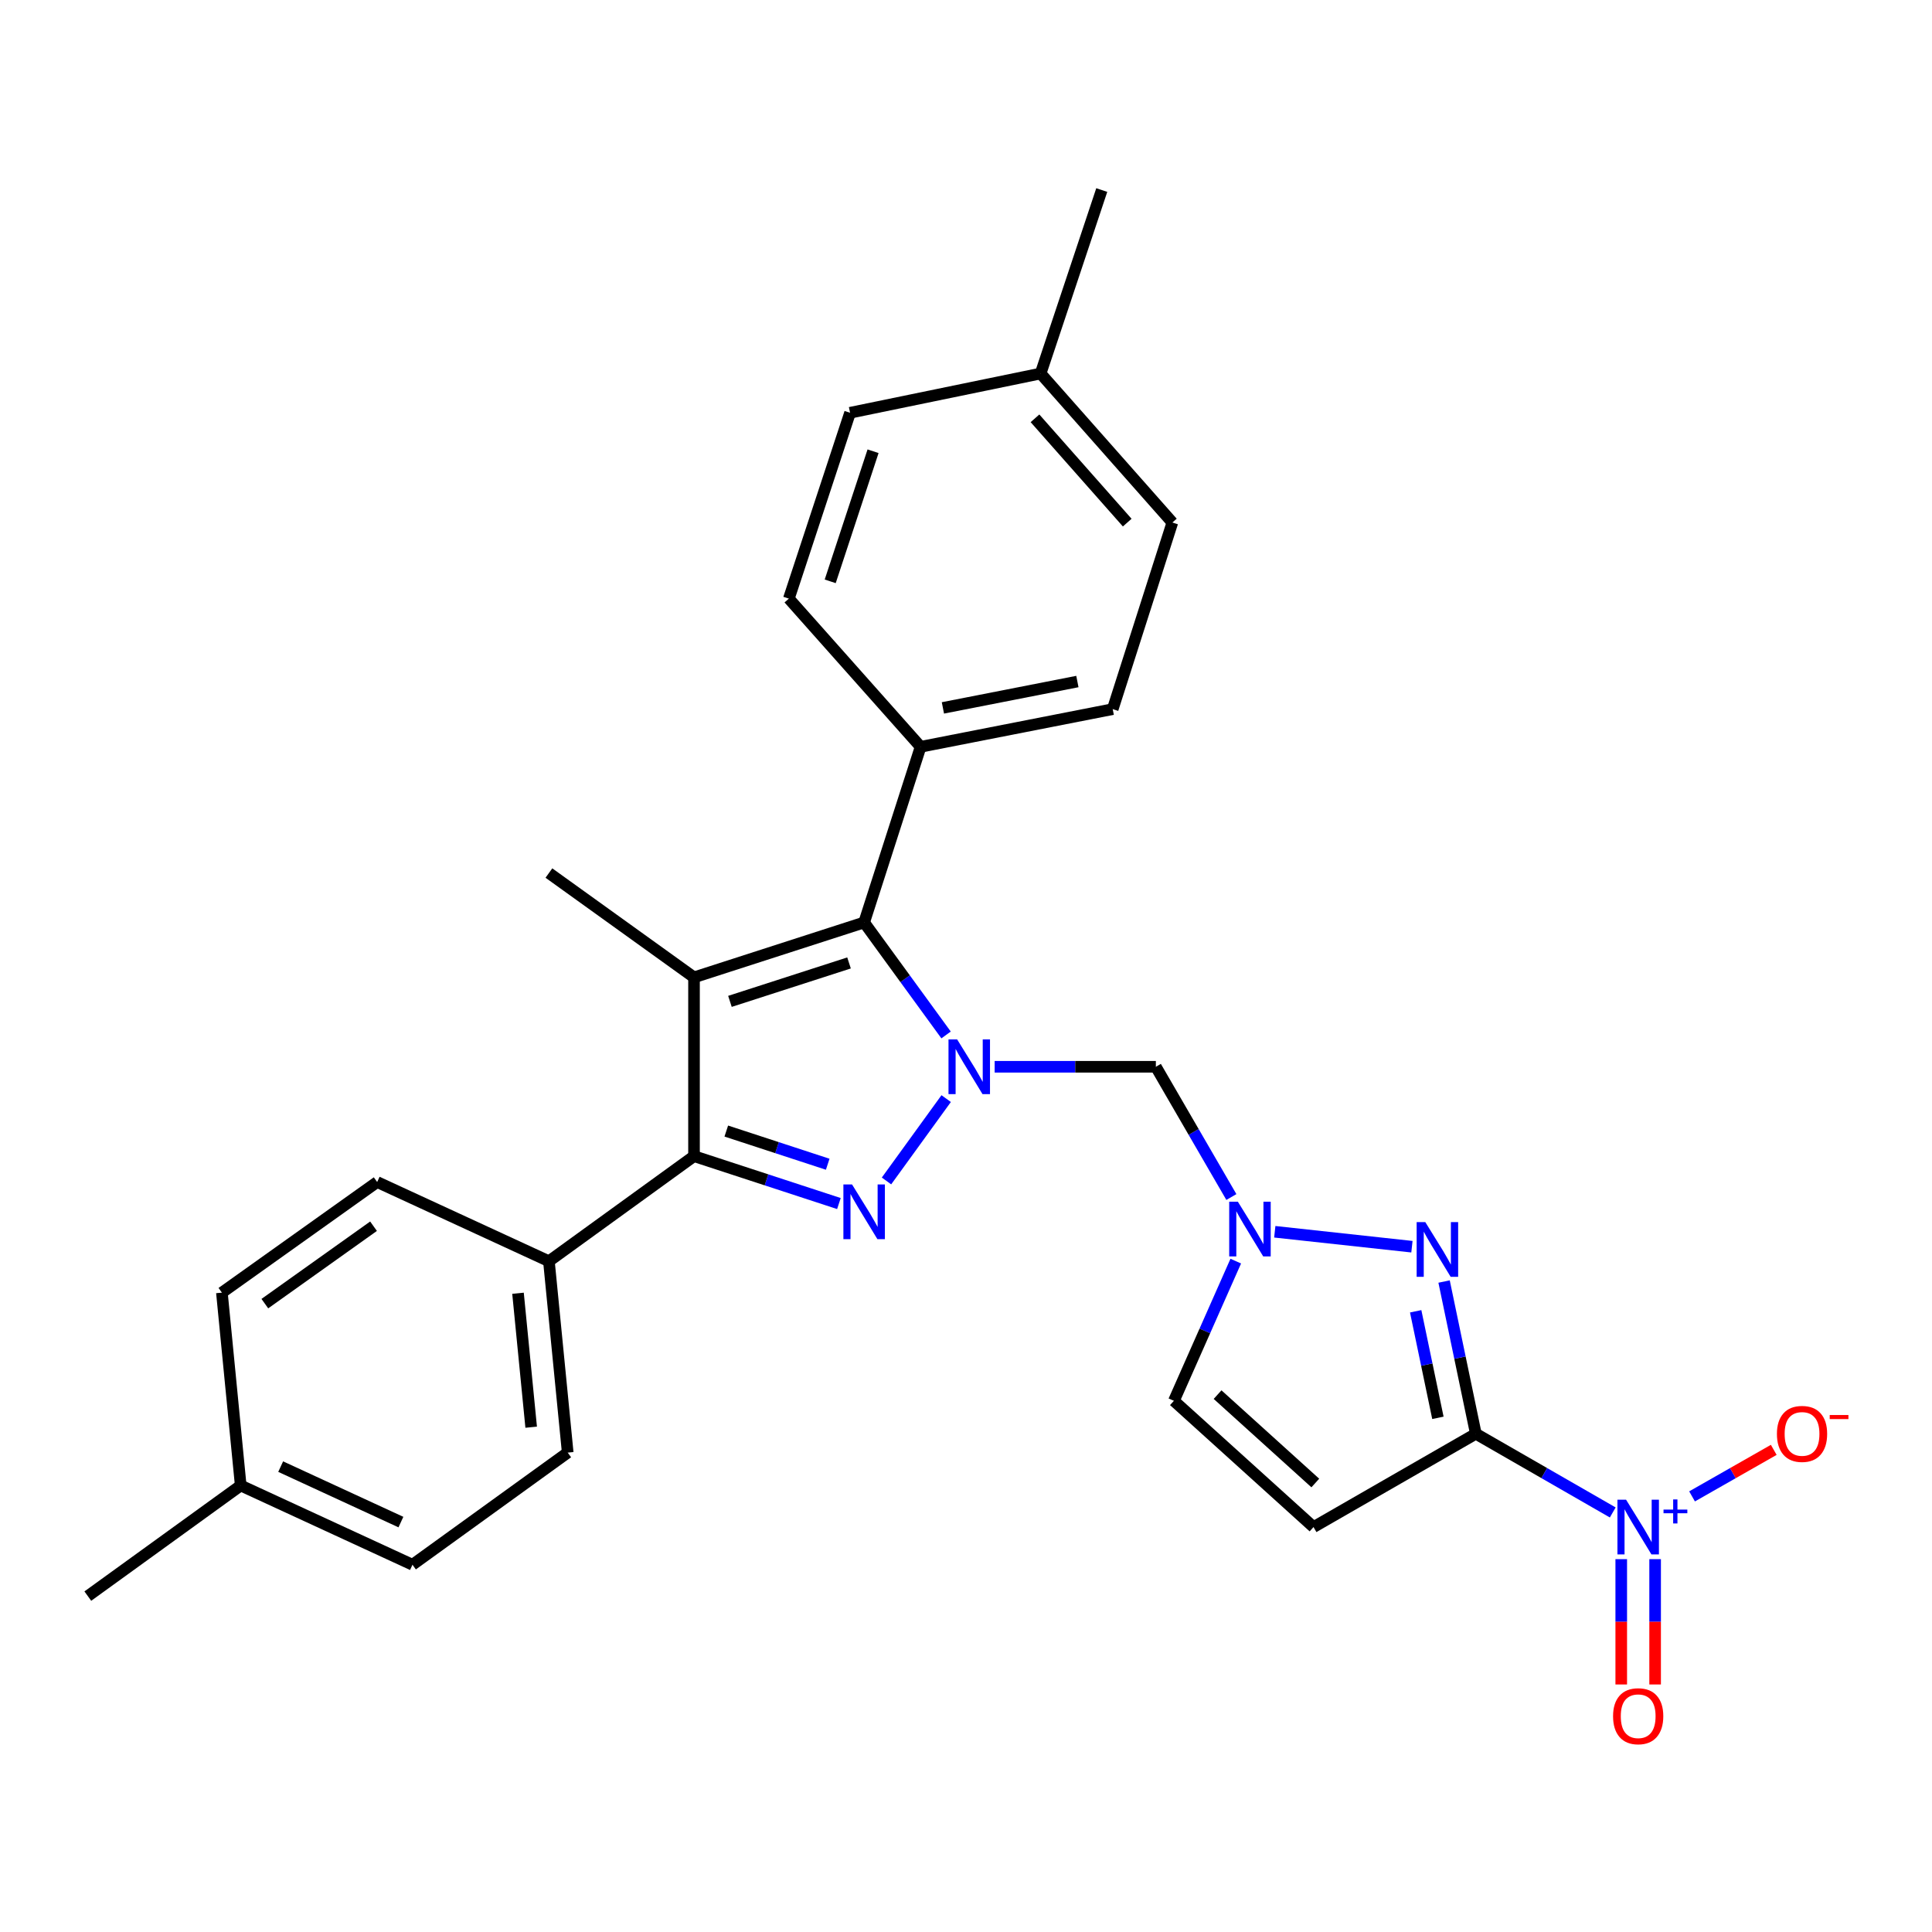<?xml version='1.0' encoding='iso-8859-1'?>
<svg version='1.1' baseProfile='full'
              xmlns='http://www.w3.org/2000/svg'
                      xmlns:rdkit='http://www.rdkit.org/xml'
                      xmlns:xlink='http://www.w3.org/1999/xlink'
                  xml:space='preserve'
width='1000px' height='1000px' viewBox='0 0 1000 1000'>
<!-- END OF HEADER -->
<rect style='opacity:1.0;fill:#FFFFFF;stroke:none' width='1000' height='1000' x='0' y='0'> </rect>
<path class='bond-0' d='M 489.739,568.638 L 458.85,611.26' style='fill:none;fill-rule:evenodd;stroke:#0000FF;stroke-width:6px;stroke-linecap:butt;stroke-linejoin:miter;stroke-opacity:1' />
<path class='bond-4' d='M 489.685,535.69 L 468.481,506.577' style='fill:none;fill-rule:evenodd;stroke:#0000FF;stroke-width:6px;stroke-linecap:butt;stroke-linejoin:miter;stroke-opacity:1' />
<path class='bond-4' d='M 468.481,506.577 L 447.277,477.463' style='fill:none;fill-rule:evenodd;stroke:#000000;stroke-width:6px;stroke-linecap:butt;stroke-linejoin:miter;stroke-opacity:1' />
<path class='bond-9' d='M 514.836,552.161 L 556.553,552.161' style='fill:none;fill-rule:evenodd;stroke:#0000FF;stroke-width:6px;stroke-linecap:butt;stroke-linejoin:miter;stroke-opacity:1' />
<path class='bond-9' d='M 556.553,552.161 L 598.271,552.161' style='fill:none;fill-rule:evenodd;stroke:#000000;stroke-width:6px;stroke-linecap:butt;stroke-linejoin:miter;stroke-opacity:1' />
<path class='bond-3' d='M 434.221,622.957 L 396.721,610.688' style='fill:none;fill-rule:evenodd;stroke:#0000FF;stroke-width:6px;stroke-linecap:butt;stroke-linejoin:miter;stroke-opacity:1' />
<path class='bond-3' d='M 396.721,610.688 L 359.221,598.42' style='fill:none;fill-rule:evenodd;stroke:#000000;stroke-width:6px;stroke-linecap:butt;stroke-linejoin:miter;stroke-opacity:1' />
<path class='bond-3' d='M 428.424,602.609 L 402.174,594.021' style='fill:none;fill-rule:evenodd;stroke:#0000FF;stroke-width:6px;stroke-linecap:butt;stroke-linejoin:miter;stroke-opacity:1' />
<path class='bond-3' d='M 402.174,594.021 L 375.925,585.433' style='fill:none;fill-rule:evenodd;stroke:#000000;stroke-width:6px;stroke-linecap:butt;stroke-linejoin:miter;stroke-opacity:1' />
<path class='bond-1' d='M 763.889,742.106 L 755.672,702.713' style='fill:none;fill-rule:evenodd;stroke:#000000;stroke-width:6px;stroke-linecap:butt;stroke-linejoin:miter;stroke-opacity:1' />
<path class='bond-1' d='M 755.672,702.713 L 747.456,663.32' style='fill:none;fill-rule:evenodd;stroke:#0000FF;stroke-width:6px;stroke-linecap:butt;stroke-linejoin:miter;stroke-opacity:1' />
<path class='bond-1' d='M 744.256,733.869 L 738.505,706.294' style='fill:none;fill-rule:evenodd;stroke:#000000;stroke-width:6px;stroke-linecap:butt;stroke-linejoin:miter;stroke-opacity:1' />
<path class='bond-1' d='M 738.505,706.294 L 732.753,678.719' style='fill:none;fill-rule:evenodd;stroke:#0000FF;stroke-width:6px;stroke-linecap:butt;stroke-linejoin:miter;stroke-opacity:1' />
<path class='bond-5' d='M 763.889,742.106 L 799.323,762.475' style='fill:none;fill-rule:evenodd;stroke:#000000;stroke-width:6px;stroke-linecap:butt;stroke-linejoin:miter;stroke-opacity:1' />
<path class='bond-5' d='M 799.323,762.475 L 834.757,782.844' style='fill:none;fill-rule:evenodd;stroke:#0000FF;stroke-width:6px;stroke-linecap:butt;stroke-linejoin:miter;stroke-opacity:1' />
<path class='bond-29' d='M 763.889,742.106 L 679.877,790.411' style='fill:none;fill-rule:evenodd;stroke:#000000;stroke-width:6px;stroke-linecap:butt;stroke-linejoin:miter;stroke-opacity:1' />
<path class='bond-2' d='M 359.221,505.882 L 447.277,477.463' style='fill:none;fill-rule:evenodd;stroke:#000000;stroke-width:6px;stroke-linecap:butt;stroke-linejoin:miter;stroke-opacity:1' />
<path class='bond-2' d='M 377.816,518.309 L 439.455,498.415' style='fill:none;fill-rule:evenodd;stroke:#000000;stroke-width:6px;stroke-linecap:butt;stroke-linejoin:miter;stroke-opacity:1' />
<path class='bond-19' d='M 359.221,505.882 L 284.114,451.888' style='fill:none;fill-rule:evenodd;stroke:#000000;stroke-width:6px;stroke-linecap:butt;stroke-linejoin:miter;stroke-opacity:1' />
<path class='bond-28' d='M 359.221,505.882 L 359.221,598.42' style='fill:none;fill-rule:evenodd;stroke:#000000;stroke-width:6px;stroke-linecap:butt;stroke-linejoin:miter;stroke-opacity:1' />
<path class='bond-11' d='M 359.221,598.42 L 284.114,652.814' style='fill:none;fill-rule:evenodd;stroke:#000000;stroke-width:6px;stroke-linecap:butt;stroke-linejoin:miter;stroke-opacity:1' />
<path class='bond-12' d='M 447.277,477.463 L 476.505,386.543' style='fill:none;fill-rule:evenodd;stroke:#000000;stroke-width:6px;stroke-linecap:butt;stroke-linejoin:miter;stroke-opacity:1' />
<path class='bond-13' d='M 875.805,774.529 L 896.95,762.486' style='fill:none;fill-rule:evenodd;stroke:#0000FF;stroke-width:6px;stroke-linecap:butt;stroke-linejoin:miter;stroke-opacity:1' />
<path class='bond-13' d='M 896.95,762.486 L 918.094,750.443' style='fill:none;fill-rule:evenodd;stroke:#FF0000;stroke-width:6px;stroke-linecap:butt;stroke-linejoin:miter;stroke-opacity:1' />
<path class='bond-14' d='M 839.152,807.017 L 839.152,839.448' style='fill:none;fill-rule:evenodd;stroke:#0000FF;stroke-width:6px;stroke-linecap:butt;stroke-linejoin:miter;stroke-opacity:1' />
<path class='bond-14' d='M 839.152,839.448 L 839.152,871.879' style='fill:none;fill-rule:evenodd;stroke:#FF0000;stroke-width:6px;stroke-linecap:butt;stroke-linejoin:miter;stroke-opacity:1' />
<path class='bond-14' d='M 856.689,807.017 L 856.689,839.448' style='fill:none;fill-rule:evenodd;stroke:#0000FF;stroke-width:6px;stroke-linecap:butt;stroke-linejoin:miter;stroke-opacity:1' />
<path class='bond-14' d='M 856.689,839.448 L 856.689,871.879' style='fill:none;fill-rule:evenodd;stroke:#FF0000;stroke-width:6px;stroke-linecap:butt;stroke-linejoin:miter;stroke-opacity:1' />
<path class='bond-6' d='M 730.814,645.29 L 659.824,637.562' style='fill:none;fill-rule:evenodd;stroke:#0000FF;stroke-width:6px;stroke-linecap:butt;stroke-linejoin:miter;stroke-opacity:1' />
<path class='bond-7' d='M 637.358,619.576 L 617.814,585.868' style='fill:none;fill-rule:evenodd;stroke:#0000FF;stroke-width:6px;stroke-linecap:butt;stroke-linejoin:miter;stroke-opacity:1' />
<path class='bond-7' d='M 617.814,585.868 L 598.271,552.161' style='fill:none;fill-rule:evenodd;stroke:#000000;stroke-width:6px;stroke-linecap:butt;stroke-linejoin:miter;stroke-opacity:1' />
<path class='bond-10' d='M 639.629,652.754 L 623.622,688.905' style='fill:none;fill-rule:evenodd;stroke:#0000FF;stroke-width:6px;stroke-linecap:butt;stroke-linejoin:miter;stroke-opacity:1' />
<path class='bond-10' d='M 623.622,688.905 L 607.614,725.056' style='fill:none;fill-rule:evenodd;stroke:#000000;stroke-width:6px;stroke-linecap:butt;stroke-linejoin:miter;stroke-opacity:1' />
<path class='bond-8' d='M 679.877,790.411 L 607.614,725.056' style='fill:none;fill-rule:evenodd;stroke:#000000;stroke-width:6px;stroke-linecap:butt;stroke-linejoin:miter;stroke-opacity:1' />
<path class='bond-8' d='M 680.801,767.601 L 630.217,721.853' style='fill:none;fill-rule:evenodd;stroke:#000000;stroke-width:6px;stroke-linecap:butt;stroke-linejoin:miter;stroke-opacity:1' />
<path class='bond-15' d='M 284.114,652.814 L 293.847,751.859' style='fill:none;fill-rule:evenodd;stroke:#000000;stroke-width:6px;stroke-linecap:butt;stroke-linejoin:miter;stroke-opacity:1' />
<path class='bond-15' d='M 268.121,669.385 L 274.934,738.717' style='fill:none;fill-rule:evenodd;stroke:#000000;stroke-width:6px;stroke-linecap:butt;stroke-linejoin:miter;stroke-opacity:1' />
<path class='bond-16' d='M 284.114,652.814 L 195.221,611.816' style='fill:none;fill-rule:evenodd;stroke:#000000;stroke-width:6px;stroke-linecap:butt;stroke-linejoin:miter;stroke-opacity:1' />
<path class='bond-17' d='M 476.505,386.543 L 575.94,367.047' style='fill:none;fill-rule:evenodd;stroke:#000000;stroke-width:6px;stroke-linecap:butt;stroke-linejoin:miter;stroke-opacity:1' />
<path class='bond-17' d='M 488.047,366.409 L 557.651,352.762' style='fill:none;fill-rule:evenodd;stroke:#000000;stroke-width:6px;stroke-linecap:butt;stroke-linejoin:miter;stroke-opacity:1' />
<path class='bond-18' d='M 476.505,386.543 L 408.306,309.838' style='fill:none;fill-rule:evenodd;stroke:#000000;stroke-width:6px;stroke-linecap:butt;stroke-linejoin:miter;stroke-opacity:1' />
<path class='bond-23' d='M 293.847,751.859 L 213.498,809.907' style='fill:none;fill-rule:evenodd;stroke:#000000;stroke-width:6px;stroke-linecap:butt;stroke-linejoin:miter;stroke-opacity:1' />
<path class='bond-20' d='M 195.221,611.816 L 114.853,669.065' style='fill:none;fill-rule:evenodd;stroke:#000000;stroke-width:6px;stroke-linecap:butt;stroke-linejoin:miter;stroke-opacity:1' />
<path class='bond-20' d='M 193.34,634.687 L 137.082,674.761' style='fill:none;fill-rule:evenodd;stroke:#000000;stroke-width:6px;stroke-linecap:butt;stroke-linejoin:miter;stroke-opacity:1' />
<path class='bond-21' d='M 575.94,367.047 L 606.815,270.457' style='fill:none;fill-rule:evenodd;stroke:#000000;stroke-width:6px;stroke-linecap:butt;stroke-linejoin:miter;stroke-opacity:1' />
<path class='bond-22' d='M 408.306,309.838 L 439.989,213.647' style='fill:none;fill-rule:evenodd;stroke:#000000;stroke-width:6px;stroke-linecap:butt;stroke-linejoin:miter;stroke-opacity:1' />
<path class='bond-22' d='M 429.715,300.896 L 451.894,233.562' style='fill:none;fill-rule:evenodd;stroke:#000000;stroke-width:6px;stroke-linecap:butt;stroke-linejoin:miter;stroke-opacity:1' />
<path class='bond-25' d='M 114.853,669.065 L 124.595,768.889' style='fill:none;fill-rule:evenodd;stroke:#000000;stroke-width:6px;stroke-linecap:butt;stroke-linejoin:miter;stroke-opacity:1' />
<path class='bond-30' d='M 606.815,270.457 L 538.616,193.333' style='fill:none;fill-rule:evenodd;stroke:#000000;stroke-width:6px;stroke-linecap:butt;stroke-linejoin:miter;stroke-opacity:1' />
<path class='bond-30' d='M 583.448,270.506 L 535.708,216.519' style='fill:none;fill-rule:evenodd;stroke:#000000;stroke-width:6px;stroke-linecap:butt;stroke-linejoin:miter;stroke-opacity:1' />
<path class='bond-24' d='M 439.989,213.647 L 538.616,193.333' style='fill:none;fill-rule:evenodd;stroke:#000000;stroke-width:6px;stroke-linecap:butt;stroke-linejoin:miter;stroke-opacity:1' />
<path class='bond-31' d='M 213.498,809.907 L 124.595,768.889' style='fill:none;fill-rule:evenodd;stroke:#000000;stroke-width:6px;stroke-linecap:butt;stroke-linejoin:miter;stroke-opacity:1' />
<path class='bond-31' d='M 207.51,787.83 L 145.278,759.118' style='fill:none;fill-rule:evenodd;stroke:#000000;stroke-width:6px;stroke-linecap:butt;stroke-linejoin:miter;stroke-opacity:1' />
<path class='bond-26' d='M 538.616,193.333 L 570.27,98.36' style='fill:none;fill-rule:evenodd;stroke:#000000;stroke-width:6px;stroke-linecap:butt;stroke-linejoin:miter;stroke-opacity:1' />
<path class='bond-27' d='M 124.595,768.889 L 45.455,826.138' style='fill:none;fill-rule:evenodd;stroke:#000000;stroke-width:6px;stroke-linecap:butt;stroke-linejoin:miter;stroke-opacity:1' />
<path  class='atom-0' d='M 495.421 538.001
L 504.701 553.001
Q 505.621 554.481, 507.101 557.161
Q 508.581 559.841, 508.661 560.001
L 508.661 538.001
L 512.421 538.001
L 512.421 566.321
L 508.541 566.321
L 498.581 549.921
Q 497.421 548.001, 496.181 545.801
Q 494.981 543.601, 494.621 542.921
L 494.621 566.321
L 490.941 566.321
L 490.941 538.001
L 495.421 538.001
' fill='#0000FF'/>
<path  class='atom-1' d='M 441.017 613.069
L 450.297 628.069
Q 451.217 629.549, 452.697 632.229
Q 454.177 634.909, 454.257 635.069
L 454.257 613.069
L 458.017 613.069
L 458.017 641.389
L 454.137 641.389
L 444.177 624.989
Q 443.017 623.069, 441.777 620.869
Q 440.577 618.669, 440.217 617.989
L 440.217 641.389
L 436.537 641.389
L 436.537 613.069
L 441.017 613.069
' fill='#0000FF'/>
<path  class='atom-6' d='M 841.66 776.251
L 850.94 791.251
Q 851.86 792.731, 853.34 795.411
Q 854.82 798.091, 854.9 798.251
L 854.9 776.251
L 858.66 776.251
L 858.66 804.571
L 854.78 804.571
L 844.82 788.171
Q 843.66 786.251, 842.42 784.051
Q 841.22 781.851, 840.86 781.171
L 840.86 804.571
L 837.18 804.571
L 837.18 776.251
L 841.66 776.251
' fill='#0000FF'/>
<path  class='atom-6' d='M 861.036 781.356
L 866.026 781.356
L 866.026 776.102
L 868.244 776.102
L 868.244 781.356
L 873.365 781.356
L 873.365 783.257
L 868.244 783.257
L 868.244 788.537
L 866.026 788.537
L 866.026 783.257
L 861.036 783.257
L 861.036 781.356
' fill='#0000FF'/>
<path  class='atom-7' d='M 737.734 632.564
L 747.014 647.564
Q 747.934 649.044, 749.414 651.724
Q 750.894 654.404, 750.974 654.564
L 750.974 632.564
L 754.734 632.564
L 754.734 660.884
L 750.854 660.884
L 740.894 644.484
Q 739.734 642.564, 738.494 640.364
Q 737.294 638.164, 736.934 637.484
L 736.934 660.884
L 733.254 660.884
L 733.254 632.564
L 737.734 632.564
' fill='#0000FF'/>
<path  class='atom-8' d='M 640.715 622.003
L 649.995 637.003
Q 650.915 638.483, 652.395 641.163
Q 653.875 643.843, 653.955 644.003
L 653.955 622.003
L 657.715 622.003
L 657.715 650.323
L 653.835 650.323
L 643.875 633.923
Q 642.715 632.003, 641.475 629.803
Q 640.275 627.603, 639.915 626.923
L 639.915 650.323
L 636.235 650.323
L 636.235 622.003
L 640.715 622.003
' fill='#0000FF'/>
<path  class='atom-14' d='M 919.732 742.186
Q 919.732 735.386, 923.092 731.586
Q 926.452 727.786, 932.732 727.786
Q 939.012 727.786, 942.372 731.586
Q 945.732 735.386, 945.732 742.186
Q 945.732 749.066, 942.332 752.986
Q 938.932 756.866, 932.732 756.866
Q 926.492 756.866, 923.092 752.986
Q 919.732 749.106, 919.732 742.186
M 932.732 753.666
Q 937.052 753.666, 939.372 750.786
Q 941.732 747.866, 941.732 742.186
Q 941.732 736.626, 939.372 733.826
Q 937.052 730.986, 932.732 730.986
Q 928.412 730.986, 926.052 733.786
Q 923.732 736.586, 923.732 742.186
Q 923.732 747.906, 926.052 750.786
Q 928.412 753.666, 932.732 753.666
' fill='#FF0000'/>
<path  class='atom-14' d='M 947.052 732.409
L 956.74 732.409
L 956.74 734.521
L 947.052 734.521
L 947.052 732.409
' fill='#FF0000'/>
<path  class='atom-15' d='M 834.92 888.309
Q 834.92 881.509, 838.28 877.709
Q 841.64 873.909, 847.92 873.909
Q 854.2 873.909, 857.56 877.709
Q 860.92 881.509, 860.92 888.309
Q 860.92 895.189, 857.52 899.109
Q 854.12 902.989, 847.92 902.989
Q 841.68 902.989, 838.28 899.109
Q 834.92 895.229, 834.92 888.309
M 847.92 899.789
Q 852.24 899.789, 854.56 896.909
Q 856.92 893.989, 856.92 888.309
Q 856.92 882.749, 854.56 879.949
Q 852.24 877.109, 847.92 877.109
Q 843.6 877.109, 841.24 879.909
Q 838.92 882.709, 838.92 888.309
Q 838.92 894.029, 841.24 896.909
Q 843.6 899.789, 847.92 899.789
' fill='#FF0000'/>
</svg>

